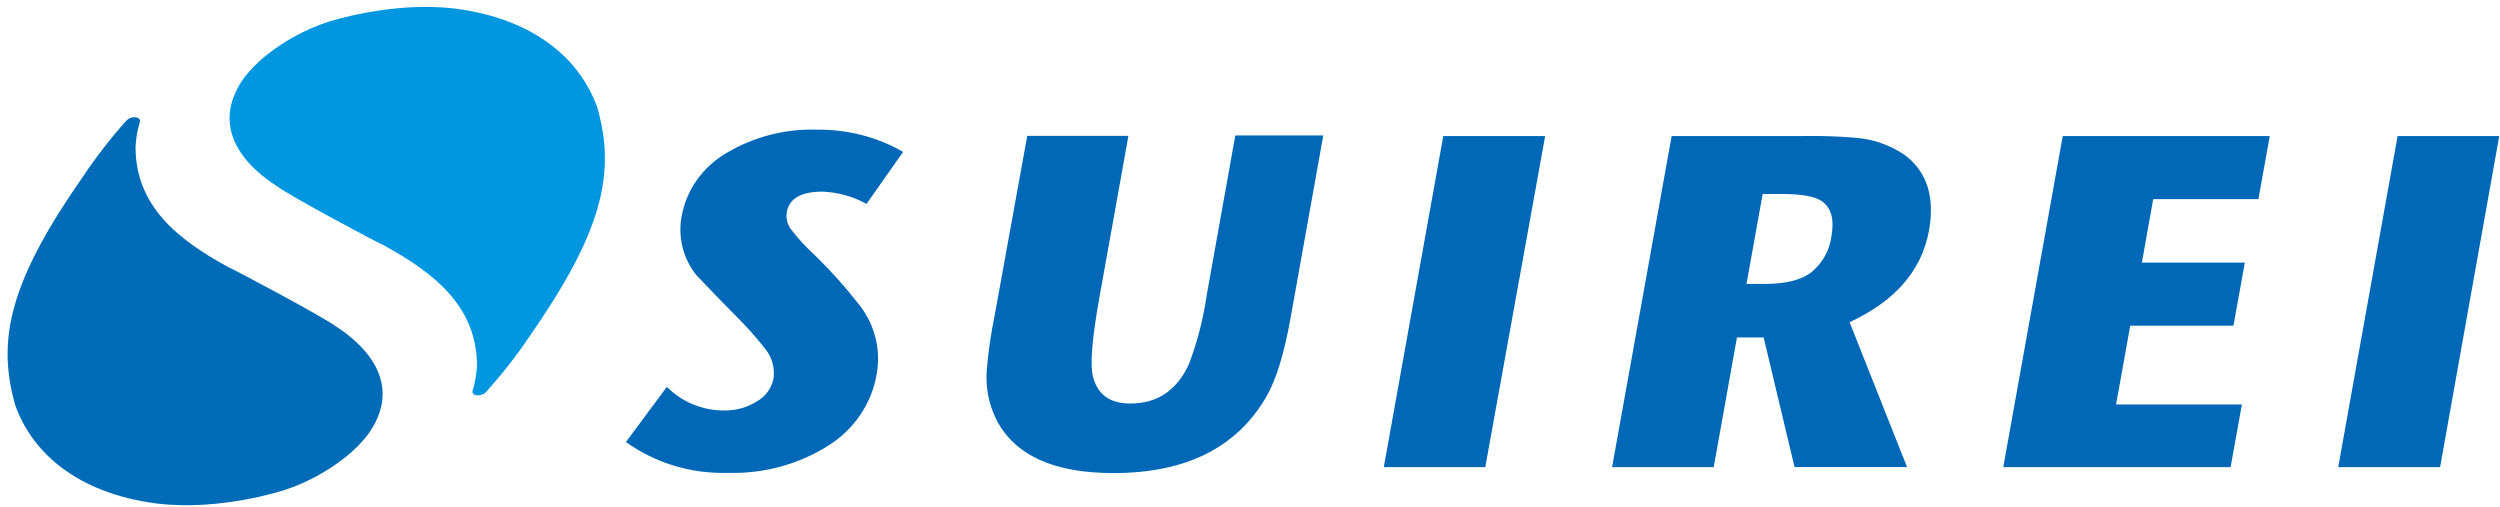 <svg width="217" height="44" viewBox="0 0 217 44" fill="none" xmlns="http://www.w3.org/2000/svg">
<path d="M76.086 32.536C75.636 35.075 74.105 37.312 71.872 38.694C69.287 40.323 66.252 41.138 63.176 41.042C60.001 41.138 56.889 40.2 54.332 38.366L57.886 33.576C59.186 34.897 60.991 35.643 62.874 35.629C63.871 35.643 64.847 35.376 65.683 34.849C66.449 34.418 66.983 33.685 67.144 32.837C67.257 31.982 67.039 31.119 66.526 30.415C65.697 29.34 64.791 28.327 63.822 27.369C62.944 26.493 61.813 25.316 60.443 23.879C59.291 22.436 58.828 20.581 59.165 18.781C59.572 16.503 60.977 14.504 63.014 13.307C65.388 11.877 68.149 11.165 70.937 11.254C73.557 11.227 76.135 11.89 78.39 13.184L75.215 17.7C74.049 17.057 72.743 16.687 71.401 16.633C69.525 16.633 68.493 17.235 68.289 18.439C68.219 18.932 68.331 19.431 68.612 19.842C69.237 20.67 69.947 21.443 70.72 22.141C72.04 23.428 73.276 24.803 74.414 26.247C75.896 27.999 76.507 30.305 76.086 32.536Z" fill="#0068B7"/>
<path d="M112.022 27.602C111.467 30.702 110.764 32.987 109.914 34.445C107.351 38.859 102.925 41.069 96.625 41.062C91.504 41.062 88.132 39.543 86.524 36.498C85.822 35.129 85.527 33.596 85.653 32.071C85.793 30.462 86.032 28.861 86.355 27.28L89.165 11.795H97.945L95.424 25.843C94.791 29.381 94.602 31.667 94.869 32.686C95.262 34.247 96.344 35.027 98.114 35.027C100.453 35.027 102.153 33.884 103.199 31.605C103.937 29.662 104.45 27.65 104.745 25.604L107.224 11.76H114.859L112.022 27.602Z" fill="#0068B7"/>
<path d="M128.922 40.549H120.114L125.276 11.808H134.12L128.922 40.549Z" fill="#0068B7"/>
<path d="M165.532 40.542H155.768L153.085 29.292H150.767L148.751 40.549H139.929L145.099 11.808H156.597C158.149 11.781 159.702 11.836 161.247 11.973C162.715 12.123 164.12 12.629 165.328 13.451C167.26 14.901 167.962 17.091 167.435 20.02C166.796 23.489 164.499 26.138 160.545 27.965L165.532 40.542ZM158.964 20.54C159.231 19.062 158.964 18.029 158.121 17.454C157.524 17.043 156.365 16.838 154.651 16.838H153.001L151.596 24.646H153.155C155.031 24.646 156.4 24.297 157.264 23.599C158.199 22.819 158.803 21.731 158.964 20.54Z" fill="#0068B7"/>
<path d="M193.614 40.549H173.883L179.046 11.808H197.014L196.031 17.283H186.899L185.916 22.791H194.851L193.867 28.266H184.904L183.675 35.109H194.598L193.614 40.549Z" fill="#0068B7"/>
<path d="M211.8 40.549H202.957L208.112 11.808H216.935L211.8 40.549Z" fill="#0068B7"/>
<path fill-rule="evenodd" clip-rule="evenodd" d="M19.794 23.175C15.46 20.807 11.752 17.885 11.766 12.739C11.801 12.007 11.927 11.281 12.145 10.583C12.279 10.152 11.443 9.981 10.986 10.453C9.623 11.973 8.366 13.588 7.235 15.278C0.921 24.317 -0.323 29.381 1.314 35.136C2.67 39.037 6.427 42.78 13.613 43.704C19.148 44.388 24.718 42.527 24.725 42.527C26.643 41.89 28.427 40.925 29.994 39.673C30.724 39.098 31.384 38.434 31.953 37.702C35.767 32.351 29.762 28.752 29.144 28.32C27.985 27.465 20.265 23.359 19.794 23.175Z" fill="#006CB8"/>
<path fill-rule="evenodd" clip-rule="evenodd" d="M33.344 21.313C37.678 23.688 41.401 26.596 41.401 31.749C41.366 32.481 41.239 33.206 41.022 33.904C40.881 34.342 41.689 34.507 42.181 34.034C43.543 32.522 44.8 30.928 45.931 29.244C52.253 20.17 53.482 15.107 51.853 9.352C50.469 5.417 46.704 1.681 39.525 0.75C33.983 0.066 28.42 1.92 28.413 1.92C26.495 2.563 24.711 3.535 23.138 4.78C22.407 5.355 21.754 6.019 21.185 6.751C17.371 12.102 23.377 15.702 23.995 16.133C25.154 17.016 32.873 21.122 33.344 21.313Z" fill="#0097E0"/>
</svg>
